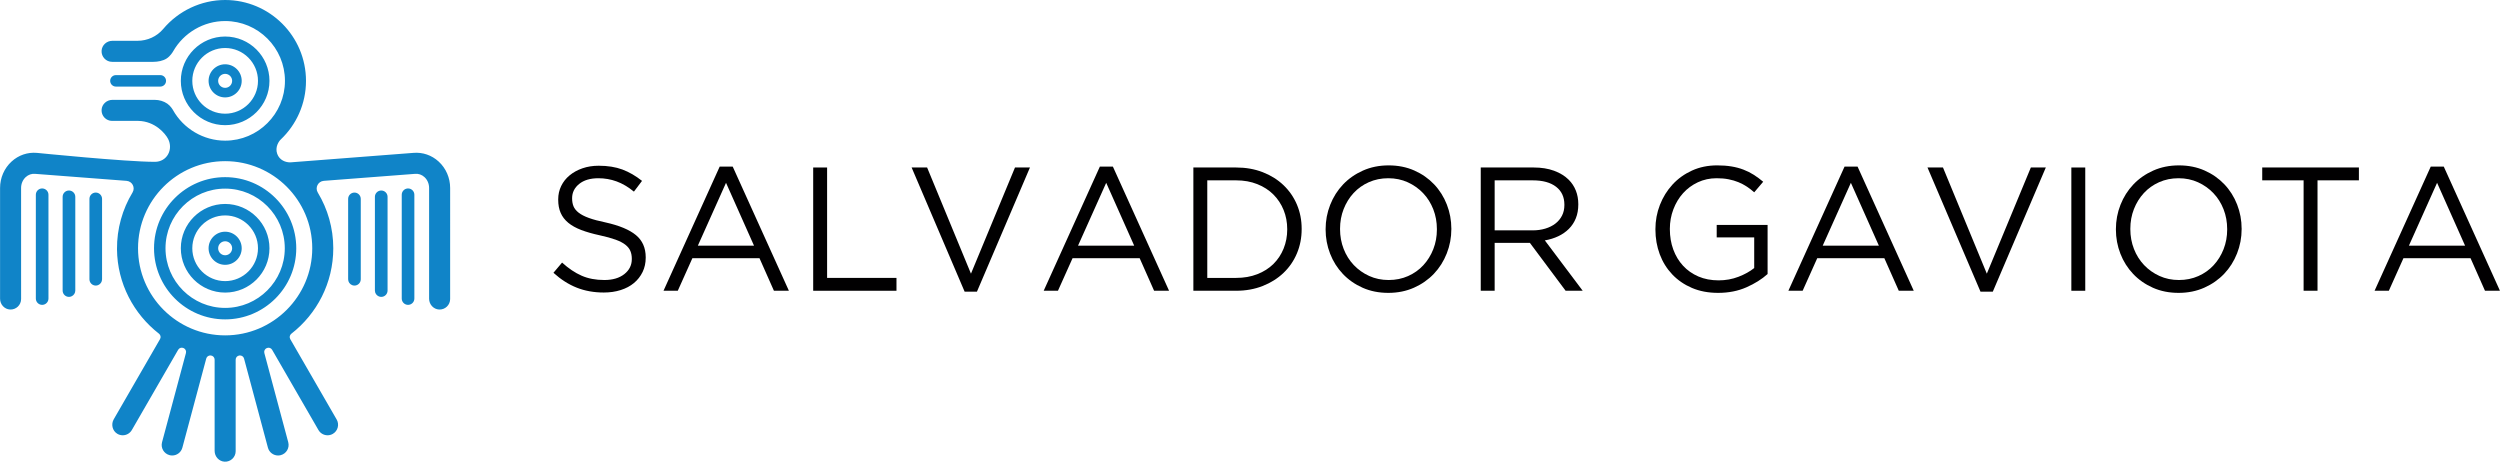 <?xml version="1.0" encoding="utf-8"?>
<!-- Generator: Adobe Illustrator 17.0.0, SVG Export Plug-In . SVG Version: 6.00 Build 0)  -->
<!DOCTYPE svg PUBLIC "-//W3C//DTD SVG 1.1//EN" "http://www.w3.org/Graphics/SVG/1.1/DTD/svg11.dtd">
<svg version="1.1" id="Capa_1" xmlns="http://www.w3.org/2000/svg" xmlns:xlink="http://www.w3.org/1999/xlink" x="0px" y="0px"
	 width="2545px" height="470px" viewBox="0 0 2545 470" enable-background="new 0 0 2545 470" xml:space="preserve">
<g>
	<path fill="#1084C8" d="M1297.727-461.661c-39.92,0-72.397,32.477-72.397,72.397s32.477,72.397,72.397,72.397
		c39.92,0,72.397-32.477,72.397-72.397S1337.647-461.661,1297.727-461.661z M1297.727-328.55c-33.478,0-60.715-27.237-60.715-60.715
		s27.237-60.715,60.715-60.715c33.478,0,60.714,27.237,60.714,60.715S1331.205-328.55,1297.727-328.55z M1297.727-434.38
		c-24.876,0-45.115,20.238-45.115,45.115s20.239,45.115,45.115,45.115c24.877,0,45.115-20.238,45.115-45.115
		S1322.604-434.38,1297.727-434.38z M1297.727-355.831c-18.435,0-33.433-14.998-33.433-33.433s14.998-33.433,33.433-33.433
		c18.435,0,33.433,14.998,33.433,33.433S1316.162-355.831,1297.727-355.831z M1297.727-406.125c-9.297,0-16.86,7.564-16.86,16.86
		s7.563,16.861,16.86,16.861c9.297,0,16.861-7.564,16.861-16.861S1307.024-406.125,1297.727-406.125z M1297.727-382.14
		c-3.929,0-7.125-3.196-7.125-7.125c0-3.929,3.197-7.125,7.125-7.125c3.929,0,7.125,3.196,7.125,7.125
		C1304.852-385.336,1301.656-382.14,1297.727-382.14z M1429.371-445.969c-0.165,0-0.333,0.007-0.501,0.019
		c-3.327,0.255-5.933,3.069-5.933,6.406v81.83c0,2.59,1.542,4.913,3.927,5.92c0.805,0.339,1.646,0.512,2.501,0.512h0
		c3.541,0,6.422-2.885,6.422-6.431v-81.83C1435.787-443.087,1432.909-445.969,1429.371-445.969z M1456.652-448.066
		c-0.165,0-0.333,0.007-0.501,0.019c-3.361,0.258-5.967,3.071-5.967,6.409v95.422c0,2.589,1.542,4.913,3.927,5.919
		c0.839,0.355,1.68,0.527,2.536,0.527h0.001c3.541,0,6.421-2.886,6.421-6.431v-95.439
		C1463.069-445.183,1460.19-448.066,1456.652-448.066z M1166.497-445.95c-0.168-0.013-0.335-0.019-0.501-0.019
		c-3.538,0-6.417,2.882-6.417,6.425v81.83c0,3.546,2.881,6.431,6.422,6.431h0c0.855,0,1.697-0.172,2.501-0.512
		c2.386-1.006,3.927-3.33,3.927-5.92v-81.83C1172.43-442.881,1169.823-445.695,1166.497-445.95z M1139.215-448.046
		c-0.168-0.013-0.335-0.019-0.501-0.019c-3.538,0-6.417,2.882-6.417,6.425v95.439c0,3.546,2.881,6.431,6.421,6.431h0.001
		c0.855,0,1.697-0.172,2.536-0.527c2.386-1.006,3.927-3.33,3.927-5.919v-95.422C1145.182-444.975,1142.576-447.789,1139.215-448.046
		z M1111.934-450.142c-0.168-0.013-0.335-0.019-0.501-0.019c-3.538,0-6.417,2.882-6.417,6.425v105.662
		c0,3.543,2.882,6.425,6.425,6.425c3.543,0,6.425-2.882,6.425-6.425v-105.662C1117.867-447.073,1115.26-449.887,1111.934-450.142z
		 M1231.727-553.854c3.226,0,5.841-2.615,5.841-5.841c0-3.226-2.615-5.841-5.841-5.841h-45.199c-3.226,0-5.841,2.615-5.841,5.841
		c0,3.226,2.615,5.841,5.841,5.841H1231.727z M1297.727-542.835c9.297,0,16.86-7.564,16.86-16.86s-7.564-16.86-16.86-16.86
		s-16.861,7.564-16.861,16.86S1288.43-542.835,1297.727-542.835z M1297.727-566.82c3.929,0,7.125,3.196,7.125,7.125
		s-3.196,7.125-7.125,7.125c-3.929,0-7.126-3.196-7.126-7.125S1293.798-566.82,1297.727-566.82z M1515.082-477.537
		c-7.133-6.524-16.278-9.654-25.759-8.832c0,0-124.434,9.608-124.832,9.628c-5.212,0.261-11.451-2.2-13.756-8.636
		c-2.478-6.917,1.686-12.814,3.563-14.593c15.84-15.009,25.735-36.232,25.735-59.725c0-45.383-36.922-82.305-82.305-82.305
		c-24.56,0-47.582,11.111-63.024,29.456c-6.495,7.716-16.139,12.075-26.226,12.075h-25.542c-5.766,0-10.728,4.431-10.999,10.191
		c-0.29,6.15,4.611,11.227,10.697,11.227h42.051c4.376,0,9.76-0.951,13.522-3.424c3.82-2.51,6.17-6.548,6.59-7.285
		c10.773-18.876,31.031-30.822,52.931-30.822c33.573,0,60.887,27.314,60.887,60.887c0,33.573-27.314,60.887-60.887,60.887
		c-22.065,0-42.465-12.128-53.175-31.253c-0.355-0.634-2.408-4.114-5.715-6.421c-3.616-2.522-8.232-3.858-12.782-3.858h-43.119
		c-5.766,0-10.728,4.431-10.999,10.191c-0.29,6.15,4.611,11.227,10.697,11.227h26.789c16.783,0.371,27.276,12.602,30.245,18.382
		c5.42,10.551-0.991,23.284-13.462,23.284c-29.682,0-120.161-9.114-120.161-9.114c-9.482-0.822-18.627,2.308-25.759,8.832
		c-7.436,6.802-11.701,16.6-11.701,26.884v112.751c0,5.766,4.431,10.728,10.191,10.999c6.15,0.289,11.226-4.611,11.226-10.697
		v-113.053c0-4.287,1.728-8.326,4.739-11.08c2.661-2.434,6.025-3.605,9.47-3.297c0.045,0.004,0.09,0.008,0.135,0.011l93.036,7.121
		c5.795,0.444,9.087,6.842,6.079,11.815l-0.069,0.114c-10.164,16.841-15.947,36.61-15.756,57.718
		c0.315,34.849,17.02,65.945,42.737,85.933c1.68,1.306,2.154,3.641,1.09,5.483l-47.12,81.615c-2.939,5.09-1.458,11.735,3.57,14.779
		c1.739,1.053,3.652,1.552,5.54,1.552c3.701,0,7.301-1.92,9.284-5.356l47.175-81.709c1.076-1.864,3.37-2.611,5.355-1.776
		c0.025,0.011,0.051,0.021,0.076,0.032c1.969,0.826,3.042,2.962,2.489,5.025l-24.349,90.873c-1.531,5.713,1.859,11.585,7.572,13.116
		c0.928,0.249,1.861,0.368,2.778,0.368c4.728,0,9.055-3.156,10.337-7.94l24.323-90.776c0.555-2.072,2.567-3.387,4.694-3.104
		c0.036,0.005,0.072,0.01,0.107,0.014c2.124,0.28,3.723,2.069,3.723,4.212v92.9c0,5.766,4.431,10.728,10.191,10.999
		c6.15,0.29,11.227-4.611,11.227-10.697v-93.194c0-2.143,1.6-3.932,3.724-4.212c0.036-0.005,0.073-0.01,0.109-0.014
		c2.126-0.282,4.138,1.032,4.693,3.104l24.321,90.768c1.283,4.785,5.609,7.94,10.337,7.94c0.918,0,1.85-0.119,2.778-0.368
		c5.713-1.531,9.103-7.403,7.572-13.116l-24.341-90.84c-0.553-2.064,0.521-4.2,2.491-5.026c0.028-0.012,0.056-0.023,0.084-0.035
		c1.984-0.833,4.277-0.087,5.353,1.777l47.158,81.68c1.984,3.436,5.583,5.356,9.284,5.356c1.816,0,3.658-0.463,5.344-1.436
		c5.122-2.957,6.877-9.507,3.92-14.628l-47.244-81.828c-1.064-1.843-0.59-4.179,1.091-5.484
		c25.966-20.157,42.71-51.657,42.71-86.999c0-20.69-5.739-40.064-15.707-56.616l-0.069-0.115c-3.026-5.022,0.3-11.471,6.146-11.919
		l92.829-7.106c0.045-0.003,0.09-0.007,0.135-0.011c3.445-0.308,6.809,0.863,9.47,3.297c3.011,2.755,4.739,6.794,4.739,11.08
		v112.751c0,5.766,4.431,10.728,10.191,10.999c6.15,0.289,11.226-4.611,11.226-10.697v-113.053
		C1526.783-460.937,1522.518-470.736,1515.082-477.537z M1297.727-300.587c-48.897,0-88.679-39.781-88.679-88.678
		s39.781-88.678,88.679-88.678s88.678,39.781,88.678,88.678S1346.625-300.587,1297.727-300.587z M1297.727-514.58
		c24.877,0,45.115-20.238,45.115-45.115c0-24.877-20.239-45.115-45.115-45.115s-45.115,20.238-45.115,45.115
		C1252.612-534.818,1272.85-514.58,1297.727-514.58z M1297.727-593.128c18.435,0,33.433,14.998,33.433,33.433
		c0,18.435-14.998,33.433-33.433,33.433s-33.433-14.998-33.433-33.433C1264.294-578.131,1279.292-593.128,1297.727-593.128z
		 M1483.934-450.162c-0.165,0-0.333,0.007-0.501,0.019c-3.327,0.255-5.933,3.069-5.933,6.406v105.662
		c0,3.543,2.882,6.425,6.425,6.425c3.543,0,6.425-2.882,6.425-6.425v-105.662C1490.351-447.279,1487.472-450.162,1483.934-450.162z"
		/>
	<g>
		<g>
			<path d="M1623.304-435.386h51.832v7.273h-43.74v24.687h39.131v7.273h-39.131v25.198h44.252v7.273h-52.344V-435.386z"/>
			<path d="M1691.935-435.386h8.093v64.227h40.359v7.478h-48.452V-435.386z"/>
			<path d="M1786.07-435.386h26.838c4.028,0,7.698,0.53,11.011,1.588c3.312,1.059,6.146,2.561,8.502,4.507
				c2.357,1.946,4.165,4.32,5.429,7.119c1.263,2.801,1.895,5.977,1.895,9.527v0.205c0,3.893-0.752,7.291-2.254,10.193
				c-1.503,2.903-3.533,5.344-6.094,7.324s-5.549,3.467-8.963,4.456c-3.416,0.991-7.034,1.485-10.859,1.485h-17.413v25.301h-8.093
				V-435.386z M1811.931-396.256c2.945,0,5.632-0.376,8.064-1.13c2.429-0.754,4.518-1.833,6.264-3.238
				c1.747-1.404,3.081-3.065,4.006-4.984c0.925-1.918,1.388-4.077,1.388-6.474v-0.205c0-5.138-1.764-9.027-5.291-11.665
				c-3.527-2.638-8.2-3.956-14.02-3.956h-18.181v31.652H1811.931z"/>
			<path d="M1881.027-435.898h7.58l32.676,72.217h-8.707l-8.399-18.95h-39.028l-8.502,18.95h-8.297L1881.027-435.898z
				 M1901.001-389.905l-16.287-36.57l-16.389,36.57H1901.001z"/>
			<path d="M1950.579-362.657c-5.396,0-9.869-1.193-13.419-3.585c-3.552-2.389-6.454-5.429-8.708-9.117l5.839-5.019
				c2.185,3.346,4.523,5.89,7.017,7.631c2.493,1.742,5.617,2.612,9.373,2.612c4.028,0,7.375-1.45,10.038-4.353
				c2.664-2.902,3.995-7.187,3.995-12.856v-48.042h8.092v47.94c0,4.235-0.575,7.923-1.72,11.063
				c-1.146,3.142-2.731,5.736-4.754,7.785C1962.248-364.637,1956.997-362.657,1950.579-362.657z"/>
			<path d="M2018.596-435.898h7.58l32.676,72.217h-8.707l-8.399-18.95h-39.028l-8.502,18.95h-8.297L2018.596-435.898z
				 M2038.57-389.905l-16.287-36.57l-16.389,36.57H2038.57z"/>
			<path d="M2072.987-435.386h30.833c4.438,0,8.383,0.632,11.832,1.895c3.447,1.264,6.299,3.022,8.553,5.276
				c1.775,1.776,3.141,3.859,4.097,6.249c0.956,2.391,1.434,5.019,1.434,7.887v0.205c0,3.006-0.479,5.685-1.434,8.042
				c-0.957,2.356-2.305,4.405-4.046,6.145c-1.741,1.742-3.808,3.176-6.197,4.303c-2.391,1.127-4.985,1.93-7.784,2.406l22.023,29.297
				h-9.936l-20.795-27.862h-0.205h-20.282v27.862h-8.093V-435.386z M2103.159-398.816c2.67,0,5.133-0.342,7.393-1.025
				c2.26-0.681,4.211-1.655,5.855-2.919c1.643-1.263,2.926-2.8,3.851-4.61c0.923-1.809,1.385-3.875,1.385-6.197v-0.205
				c0-4.438-1.61-7.903-4.827-10.397c-3.217-2.492-7.735-3.739-13.555-3.739h-22.182v29.092H2103.159z"/>
			<path d="M2180.338-362.451c-5.464,0-10.433-0.991-14.904-2.971c-4.473-1.98-8.315-4.66-11.524-8.041
				c-3.21-3.381-5.685-7.307-7.426-11.78c-1.742-4.472-2.612-9.168-2.612-14.084v-0.206c0-4.917,0.886-9.629,2.663-14.136
				c1.775-4.507,4.267-8.451,7.478-11.831c3.209-3.38,7.068-6.077,11.575-8.092c4.507-2.013,9.491-3.022,14.955-3.022
				c5.463,0,10.431,0.991,14.905,2.97c4.471,1.982,8.313,4.661,11.523,8.041c3.209,3.38,5.685,7.308,7.427,11.78
				c1.742,4.474,2.612,9.169,2.612,14.085c0.067,0.069,0.067,0.138,0,0.205c0,4.917-0.888,9.629-2.663,14.136
				c-1.777,4.507-4.269,8.451-7.478,11.831c-3.211,3.381-7.069,6.079-11.575,8.093
				C2190.786-363.46,2185.801-362.451,2180.338-362.451z M2180.542-369.929c4.098,0,7.87-0.769,11.32-2.305
				c3.447-1.537,6.402-3.637,8.86-6.3c2.458-2.663,4.387-5.77,5.788-9.321c1.398-3.55,2.099-7.375,2.099-11.472v-0.206
				c0-4.097-0.701-7.939-2.099-11.524c-1.401-3.585-3.365-6.709-5.891-9.373c-2.527-2.663-5.515-4.779-8.962-6.351
				c-3.449-1.57-7.222-2.356-11.32-2.356c-4.097,0-7.872,0.768-11.319,2.305c-3.449,1.537-6.402,3.637-8.861,6.3
				c-2.458,2.663-4.388,5.771-5.787,9.321c-1.4,3.552-2.1,7.376-2.1,11.473v0.205c0,4.097,0.7,7.939,2.1,11.524
				c1.399,3.585,3.363,6.709,5.89,9.372c2.526,2.664,5.514,4.782,8.963,6.351C2172.671-370.714,2176.445-369.929,2180.542-369.929z"
				/>
		</g>
	</g>
</g>
<g>
	<path fill="#1084C8" d="M569.906,878.808c-39.92,0-72.397,32.477-72.397,72.397s32.477,72.397,72.397,72.397
		c39.92,0,72.397-32.477,72.397-72.397S609.826,878.808,569.906,878.808z M569.906,1011.92c-33.478,0-60.715-27.237-60.715-60.715
		s27.237-60.715,60.715-60.715c33.478,0,60.714,27.237,60.714,60.715S603.384,1011.92,569.906,1011.92z M569.906,906.09
		c-24.877,0-45.115,20.238-45.115,45.115c0,24.877,20.239,45.115,45.115,45.115s45.115-20.238,45.115-45.115
		C615.021,926.329,594.783,906.09,569.906,906.09z M569.906,984.639c-18.435,0-33.433-14.998-33.433-33.433
		c0-18.435,14.998-33.433,33.433-33.433s33.433,14.998,33.433,33.433C603.339,969.641,588.342,984.639,569.906,984.639z
		 M569.906,934.345c-9.297,0-16.86,7.564-16.86,16.86s7.563,16.86,16.86,16.86c9.297,0,16.861-7.564,16.861-16.86
		S579.204,934.345,569.906,934.345z M569.906,958.33c-3.929,0-7.125-3.196-7.125-7.125s3.197-7.125,7.125-7.125
		c3.929,0,7.125,3.196,7.125,7.125S573.836,958.33,569.906,958.33z M701.55,894.5c-0.165,0-0.333,0.007-0.501,0.019
		c-3.327,0.255-5.933,3.069-5.933,6.406v81.83c0,2.59,1.542,4.913,3.927,5.92c0.805,0.339,1.646,0.512,2.501,0.512h0
		c3.541,0,6.422-2.885,6.422-6.431v-81.83C707.967,897.383,705.088,894.5,701.55,894.5z M728.832,892.404
		c-0.165,0-0.333,0.007-0.501,0.019c-3.361,0.258-5.967,3.071-5.967,6.409v95.422c0,2.589,1.542,4.913,3.927,5.919
		c0.839,0.355,1.68,0.527,2.536,0.527h0.001c3.541,0,6.421-2.886,6.421-6.431V898.83
		C735.249,895.287,732.37,892.404,728.832,892.404z M438.676,894.52c-0.168-0.013-0.335-0.019-0.501-0.019
		c-3.538,0-6.417,2.882-6.417,6.425v81.83c0,3.546,2.881,6.431,6.422,6.431h0c0.855,0,1.697-0.172,2.501-0.512
		c2.386-1.006,3.927-3.33,3.927-5.92v-81.83C444.609,897.589,442.003,894.775,438.676,894.52z M411.395,892.424
		c-0.168-0.013-0.335-0.019-0.501-0.019c-3.538,0-6.417,2.882-6.417,6.425v95.439c0,3.546,2.881,6.431,6.421,6.431h0.001
		c0.855,0,1.697-0.172,2.536-0.527c2.386-1.006,3.927-3.33,3.927-5.919v-95.422C417.362,895.495,414.756,892.681,411.395,892.424z
		 M384.113,890.328c-0.168-0.013-0.335-0.019-0.501-0.019c-3.538,0-6.417,2.882-6.417,6.425v105.662
		c0,3.543,2.882,6.425,6.425,6.425s6.425-2.882,6.425-6.425V896.733C390.046,893.396,387.44,890.583,384.113,890.328z
		 M503.906,786.616c3.226,0,5.841-2.615,5.841-5.841c0-3.226-2.615-5.841-5.841-5.841h-45.199c-3.226,0-5.841,2.615-5.841,5.841
		c0,3.226,2.615,5.841,5.841,5.841H503.906z M569.907,797.635c9.297,0,16.86-7.564,16.86-16.861s-7.564-16.86-16.86-16.86
		s-16.861,7.564-16.861,16.86S560.61,797.635,569.907,797.635z M569.907,773.65c3.929,0,7.125,3.196,7.125,7.125
		c0,3.929-3.196,7.125-7.125,7.125c-3.929,0-7.126-3.196-7.126-7.125C562.781,776.846,565.977,773.65,569.907,773.65z
		 M787.261,862.933c-7.133-6.524-16.278-9.654-25.759-8.832c0,0-124.434,9.608-124.832,9.628c-5.212,0.261-11.451-2.2-13.756-8.636
		c-2.478-6.917,1.686-12.814,3.563-14.593c15.84-15.009,25.735-36.232,25.735-59.725c0-45.383-36.922-82.305-82.305-82.305
		c-24.56,0-47.582,11.111-63.024,29.456c-6.495,7.716-16.139,12.075-26.226,12.075h-25.542c-5.766,0-10.728,4.431-10.999,10.191
		c-0.29,6.15,4.611,11.227,10.697,11.227h42.051c4.376,0,9.76-0.951,13.522-3.424c3.82-2.51,6.17-6.548,6.59-7.285
		c10.773-18.876,31.031-30.822,52.931-30.822c33.573,0,60.887,27.314,60.887,60.887c0,33.573-27.314,60.887-60.887,60.887
		c-22.065,0-42.465-12.128-53.175-31.253c-0.355-0.634-2.408-4.114-5.715-6.421c-3.616-2.522-8.232-3.858-12.782-3.858h-43.119
		c-5.766,0-10.728,4.431-10.999,10.191c-0.29,6.15,4.611,11.227,10.697,11.227h26.789c16.783,0.371,27.276,12.602,30.245,18.382
		c5.42,10.551-0.991,23.284-13.462,23.284c-29.682,0-120.161-9.114-120.161-9.114c-9.482-0.822-18.627,2.308-25.759,8.832
		c-7.436,6.802-11.701,16.6-11.701,26.884v112.751c0,5.766,4.431,10.728,10.191,10.999c6.15,0.289,11.226-4.611,11.226-10.697
		V889.817c0-4.287,1.728-8.326,4.739-11.081c2.661-2.434,6.025-3.605,9.47-3.297c0.045,0.004,0.09,0.008,0.135,0.011l93.036,7.121
		c5.795,0.444,9.087,6.841,6.079,11.815l-0.069,0.114c-10.164,16.841-15.947,36.61-15.756,57.718
		c0.315,34.849,17.02,65.945,42.737,85.933c1.68,1.306,2.154,3.641,1.09,5.483l-47.12,81.615c-2.939,5.09-1.458,11.735,3.57,14.779
		c1.739,1.053,3.652,1.552,5.539,1.552c3.701,0,7.301-1.92,9.284-5.356l47.174-81.709c1.076-1.864,3.37-2.611,5.355-1.776
		c0.025,0.011,0.051,0.021,0.076,0.032c1.969,0.826,3.042,2.962,2.489,5.025l-24.349,90.873c-1.531,5.713,1.859,11.585,7.572,13.115
		c0.928,0.249,1.861,0.368,2.778,0.368c4.728,0,9.055-3.156,10.337-7.94l24.323-90.776c0.555-2.072,2.567-3.387,4.694-3.104
		c0.036,0.005,0.072,0.01,0.107,0.014c2.124,0.28,3.723,2.069,3.723,4.212v92.9c0,5.766,4.431,10.728,10.191,10.999
		c6.15,0.29,11.227-4.611,11.227-10.697v-93.194c0-2.143,1.6-3.932,3.724-4.212c0.036-0.005,0.073-0.01,0.109-0.014
		c2.126-0.282,4.138,1.032,4.693,3.104l24.321,90.768c1.283,4.785,5.609,7.94,10.337,7.94c0.918,0,1.85-0.119,2.778-0.368
		c5.713-1.531,9.103-7.403,7.572-13.115l-24.341-90.84c-0.553-2.064,0.521-4.2,2.491-5.026c0.028-0.012,0.056-0.023,0.084-0.035
		c1.984-0.833,4.277-0.087,5.353,1.777l47.158,81.68c1.983,3.436,5.583,5.356,9.284,5.356c1.816,0,3.658-0.463,5.344-1.436
		c5.122-2.958,6.877-9.507,3.92-14.628l-47.244-81.828c-1.064-1.843-0.59-4.179,1.091-5.484
		c25.966-20.158,42.71-51.657,42.71-86.999c0-20.69-5.739-40.064-15.707-56.616l-0.069-0.115c-3.026-5.022,0.3-11.471,6.146-11.919
		l92.829-7.106c0.045-0.003,0.09-0.007,0.135-0.011c3.445-0.308,6.809,0.863,9.47,3.297c3.011,2.755,4.739,6.794,4.739,11.081
		v112.751c0,5.766,4.431,10.728,10.191,10.999c6.149,0.289,11.226-4.611,11.226-10.697V889.817
		C798.962,879.533,794.698,869.734,787.261,862.933z M569.906,1039.883c-48.897,0-88.678-39.781-88.678-88.678
		s39.781-88.678,88.678-88.678s88.678,39.781,88.678,88.678S618.804,1039.883,569.906,1039.883z M569.907,825.89
		c24.877,0,45.115-20.238,45.115-45.115c0-24.877-20.239-45.115-45.115-45.115c-24.877,0-45.115,20.238-45.115,45.115
		C524.791,805.652,545.03,825.89,569.907,825.89z M569.907,747.342c18.435,0,33.433,14.998,33.433,33.433
		c0,18.435-14.998,33.433-33.433,33.433c-18.435,0-33.433-14.998-33.433-33.433C536.473,762.339,551.471,747.342,569.907,747.342z
		 M756.113,890.308c-0.165,0-0.333,0.007-0.501,0.019c-3.327,0.255-5.933,3.069-5.933,6.406v105.662
		c0,3.543,2.882,6.425,6.425,6.425c3.543,0,6.425-2.882,6.425-6.425V896.733C762.53,893.19,759.651,890.308,756.113,890.308z"/>
	<g>
		<path fill="#010001" d="M912.197,868.987h90.706v12.723h-76.545v43.202h68.473v12.729h-68.473v44.096h77.439v12.729h-91.6V868.987
			z"/>
		<path fill="#010001" d="M1032.3,868.987h14.161v112.394h70.624v13.086H1032.3V868.987z"/>
		<path fill="#010001" d="M1197.037,868.987h46.966c7.046,0,13.467,0.925,19.269,2.776c5.796,1.857,10.754,4.483,14.88,7.89
			c4.12,3.401,7.284,7.559,9.497,12.454c2.213,4.902,3.32,10.46,3.32,16.674v0.356c0,6.815-1.319,12.761-3.945,17.837
			c-2.632,5.083-6.183,9.353-10.666,12.817c-4.483,3.47-9.709,6.065-15.687,7.796c-5.977,1.738-12.31,2.601-19,2.601h-30.473v44.277
			h-14.161V868.987z M1242.29,937.46c5.158,0,9.86-0.656,14.111-1.976c4.251-1.319,7.909-3.207,10.966-5.664
			c3.057-2.457,5.389-5.364,7.009-8.722c1.619-3.357,2.432-7.134,2.432-11.335v-0.356c0-8.991-3.089-15.799-9.259-20.413
			c-6.171-4.614-14.355-6.921-24.54-6.921h-31.811v55.387H1242.29z"/>
		<path fill="#010001" d="M1363.212,868.086h13.261l57.188,126.38h-15.236l-14.705-33.161h-68.298l-14.874,33.161h-14.524
			L1363.212,868.086z M1398.167,948.576l-28.503-63.997l-28.685,63.997H1398.167z"/>
		<path fill="#010001" d="M1484.928,996.261c-9.441,0-17.268-2.088-23.483-6.277c-6.215-4.183-11.291-9.497-15.236-15.955
			l10.216-8.784c3.826,5.858,7.915,10.31,12.279,13.361c4.364,3.045,9.828,4.57,16.406,4.57c7.046,0,12.904-2.538,17.568-7.621
			c4.658-5.077,6.99-12.573,6.99-22.495v-84.072h14.161v83.891c0,7.415-1.007,13.867-3.014,19.363s-4.777,10.035-8.315,13.623
			C1505.347,992.797,1496.157,996.261,1484.928,996.261z"/>
		<path fill="#010001" d="M1603.956,868.086h13.261l57.188,126.38h-15.236l-14.705-33.161h-68.298l-14.874,33.161h-14.524
			L1603.956,868.086z M1638.911,948.576l-28.503-63.997l-28.685,63.997H1638.911z"/>
		<path fill="#010001" d="M1699.144,868.987h53.956c7.765,0,14.667,1.107,20.701,3.314c6.033,2.213,11.029,5.289,14.974,9.234
			c3.101,3.107,5.496,6.752,7.165,10.935c1.676,4.183,2.513,8.784,2.513,13.798v0.363c0,5.258-0.838,9.947-2.513,14.067
			c-1.669,4.126-4.033,7.709-7.077,10.76c-3.051,3.045-6.665,5.558-10.847,7.528s-8.722,3.376-13.623,4.214l38.544,51.267h-17.393
			l-36.387-48.76h-0.356h-35.493v48.76h-14.161V868.987z M1751.943,932.983c4.67,0,8.984-0.6,12.936-1.794
			c3.958-1.194,7.371-2.895,10.247-5.108s5.12-4.902,6.74-8.071c1.613-3.164,2.426-6.777,2.426-10.841v-0.363
			c0-7.765-2.82-13.83-8.447-18.194c-5.633-4.358-13.542-6.54-23.727-6.54h-38.813v50.911H1751.943z"/>
		<path fill="#010001" d="M1887.001,996.617c-9.566,0-18.256-1.732-26.084-5.195c-7.828-3.47-14.549-8.159-20.163-14.074
			c-5.621-5.914-9.953-12.786-12.998-20.613c-3.051-7.828-4.57-16.049-4.57-24.652v-0.356c0-8.603,1.551-16.849,4.658-24.74
			c3.107-7.89,7.471-14.786,13.086-20.707c5.614-5.914,12.373-10.635,20.257-14.161c7.89-3.52,16.612-5.283,26.171-5.283
			s18.256,1.732,26.084,5.195c7.828,3.47,14.549,8.159,20.169,14.073c5.614,5.914,9.947,12.786,12.992,20.613
			c3.051,7.828,4.577,16.043,4.577,24.646c0.113,0.125,0.113,0.244,0,0.363c0,8.603-1.557,16.849-4.664,24.74
			c-3.107,7.884-7.471,14.786-13.086,20.701c-5.621,5.914-12.367,10.641-20.257,14.161
			C1905.282,994.854,1896.561,996.617,1887.001,996.617z M1887.358,983.531c7.171,0,13.773-1.344,19.813-4.033
			c6.033-2.688,11.204-6.365,15.505-11.022c4.301-4.664,7.677-10.097,10.128-16.318c2.445-6.208,3.67-12.904,3.67-20.076v-0.356
			c0-7.171-1.225-13.892-3.67-20.169c-2.451-6.271-5.89-11.741-10.31-16.399c-4.42-4.664-9.653-8.365-15.687-11.116
			c-6.033-2.745-12.635-4.12-19.807-4.12s-13.773,1.344-19.807,4.033c-6.039,2.688-11.204,6.365-15.505,11.022
			c-4.308,4.664-7.684,10.103-10.128,16.312c-2.451,6.215-3.676,12.911-3.676,20.076v0.363c0,7.171,1.225,13.892,3.676,20.163
			c2.445,6.277,5.883,11.741,10.303,16.406c4.42,4.658,9.653,8.365,15.687,11.116
			C1873.584,982.156,1880.186,983.531,1887.358,983.531z"/>
	</g>
</g>
<g>
	<path fill="#1084C8" d="M229.196,180.339c-39.92,0-72.397,32.477-72.397,72.397s32.477,72.397,72.397,72.397
		s72.397-32.477,72.397-72.397S269.116,180.339,229.196,180.339z M229.196,313.45c-33.478,0-60.715-27.237-60.715-60.715
		s27.237-60.715,60.715-60.715c33.478,0,60.714,27.237,60.714,60.715S262.674,313.45,229.196,313.45z M229.196,207.62
		c-24.877,0-45.115,20.238-45.115,45.115s20.239,45.115,45.115,45.115s45.115-20.238,45.115-45.115S254.073,207.62,229.196,207.62z
		 M229.196,286.169c-18.435,0-33.433-14.998-33.433-33.433s14.998-33.433,33.433-33.433s33.433,14.998,33.433,33.433
		S247.631,286.169,229.196,286.169z M229.196,235.875c-9.297,0-16.86,7.564-16.86,16.86s7.563,16.861,16.86,16.861
		c9.297,0,16.861-7.564,16.861-16.861S238.493,235.875,229.196,235.875z M229.196,259.86c-3.929,0-7.125-3.196-7.125-7.125
		c0-3.929,3.197-7.125,7.125-7.125c3.929,0,7.125,3.196,7.125,7.125C236.322,256.664,233.125,259.86,229.196,259.86z
		 M360.84,196.031c-0.165,0-0.333,0.007-0.501,0.019c-3.327,0.255-5.933,3.069-5.933,6.406v81.83c0,2.59,1.542,4.913,3.927,5.92
		c0.805,0.339,1.646,0.512,2.501,0.512h0c3.541,0,6.422-2.885,6.422-6.431v-81.83C367.257,198.913,364.378,196.031,360.84,196.031z
		 M388.121,193.934c-0.165,0-0.333,0.007-0.501,0.019c-3.361,0.258-5.967,3.071-5.967,6.409v95.422c0,2.589,1.542,4.913,3.927,5.919
		c0.839,0.355,1.68,0.527,2.536,0.527h0.001c3.541,0,6.421-2.886,6.421-6.431V200.36
		C394.538,196.817,391.66,193.934,388.121,193.934z M97.966,196.05c-0.168-0.013-0.335-0.019-0.501-0.019
		c-3.538,0-6.417,2.882-6.417,6.425v81.83c0,3.546,2.881,6.431,6.422,6.431h0c0.855,0,1.697-0.172,2.501-0.512
		c2.386-1.006,3.927-3.33,3.927-5.92v-81.83C103.899,199.119,101.293,196.305,97.966,196.05z M70.685,193.954
		c-0.168-0.013-0.335-0.019-0.501-0.019c-3.538,0-6.417,2.882-6.417,6.425v95.439c0,3.546,2.881,6.431,6.421,6.431h0.001
		c0.855,0,1.697-0.172,2.536-0.527c2.386-1.006,3.927-3.33,3.927-5.919v-95.422C76.652,197.025,74.045,194.211,70.685,193.954z
		 M43.403,191.858c-0.168-0.013-0.335-0.019-0.501-0.019c-3.538,0-6.417,2.882-6.417,6.425v105.662c0,3.543,2.882,6.425,6.425,6.425
		c3.543,0,6.425-2.882,6.425-6.425V198.264C49.336,194.927,46.73,192.113,43.403,191.858z M163.196,88.146
		c3.226,0,5.841-2.615,5.841-5.841s-2.615-5.841-5.841-5.841h-45.199c-3.226,0-5.841,2.615-5.841,5.841s2.615,5.841,5.841,5.841
		H163.196z M229.196,99.165c9.297,0,16.86-7.564,16.86-16.86s-7.564-16.86-16.86-16.86s-16.861,7.564-16.861,16.86
		S219.9,99.165,229.196,99.165z M229.196,75.18c3.929,0,7.125,3.196,7.125,7.125s-3.196,7.125-7.125,7.125
		c-3.929,0-7.126-3.196-7.126-7.125S225.267,75.18,229.196,75.18z M446.551,164.463c-7.133-6.524-16.278-9.654-25.759-8.832
		c0,0-124.434,9.608-124.832,9.628c-5.212,0.261-11.451-2.2-13.756-8.636c-2.478-6.917,1.686-12.814,3.563-14.593
		c15.84-15.009,25.735-36.232,25.735-59.725C311.501,36.922,274.579,0,229.196,0c-24.56,0-47.582,11.111-63.024,29.456
		c-6.495,7.716-16.139,12.075-26.226,12.075h-25.542c-5.766,0-10.728,4.431-10.999,10.191c-0.29,6.15,4.611,11.227,10.697,11.227
		h42.051c4.376,0,9.76-0.951,13.522-3.424c3.82-2.51,6.17-6.548,6.59-7.285c10.773-18.876,31.032-30.822,52.931-30.822
		c33.573,0,60.887,27.314,60.887,60.887s-27.314,60.887-60.887,60.887c-22.065,0-42.465-12.128-53.175-31.253
		c-0.355-0.634-2.408-4.114-5.715-6.421c-3.616-2.522-8.232-3.858-12.782-3.858h-43.119c-5.766,0-10.728,4.431-10.999,10.191
		c-0.29,6.15,4.611,11.227,10.697,11.227h26.789c16.783,0.371,27.276,12.602,30.245,18.382c5.42,10.551-0.991,23.284-13.462,23.284
		c-29.682,0-120.161-9.114-120.161-9.114c-9.482-0.822-18.627,2.308-25.759,8.832c-7.436,6.802-11.701,16.6-11.701,26.884v112.751
		c0,5.766,4.431,10.728,10.191,10.999c6.149,0.289,11.226-4.611,11.226-10.697V191.347c0-4.287,1.728-8.326,4.739-11.08
		c2.661-2.434,6.025-3.605,9.47-3.297c0.045,0.004,0.09,0.008,0.135,0.011l93.036,7.121c5.795,0.444,9.087,6.842,6.079,11.815
		l-0.069,0.114c-10.164,16.841-15.947,36.61-15.756,57.718c0.315,34.849,17.02,65.945,42.737,85.933
		c1.68,1.306,2.154,3.641,1.09,5.483l-47.12,81.615c-2.939,5.09-1.458,11.735,3.571,14.779c1.739,1.053,3.652,1.552,5.539,1.552
		c3.701,0,7.301-1.92,9.284-5.356l47.175-81.709c1.076-1.864,3.37-2.611,5.355-1.776c0.025,0.011,0.051,0.021,0.076,0.032
		c1.969,0.826,3.042,2.962,2.489,5.025l-24.349,90.873c-1.531,5.713,1.859,11.585,7.572,13.116c0.928,0.249,1.861,0.368,2.778,0.368
		c4.728,0,9.055-3.156,10.337-7.94l24.323-90.776c0.555-2.072,2.567-3.387,4.694-3.104c0.036,0.005,0.072,0.01,0.107,0.014
		c2.124,0.28,3.723,2.069,3.723,4.212v92.9c0,5.766,4.431,10.728,10.191,10.999c6.15,0.29,11.227-4.611,11.227-10.697v-93.194
		c0-2.143,1.6-3.932,3.724-4.212c0.036-0.005,0.073-0.01,0.109-0.014c2.126-0.282,4.138,1.032,4.693,3.104l24.322,90.768
		c1.283,4.785,5.609,7.94,10.337,7.94c0.918,0,1.85-0.119,2.778-0.368c5.713-1.531,9.103-7.403,7.572-13.116l-24.341-90.84
		c-0.553-2.064,0.521-4.2,2.491-5.026c0.028-0.012,0.056-0.023,0.084-0.035c1.984-0.833,4.277-0.087,5.353,1.777l47.158,81.68
		c1.983,3.436,5.583,5.356,9.284,5.356c1.816,0,3.658-0.463,5.344-1.436c5.122-2.957,6.877-9.507,3.92-14.628l-47.244-81.828
		c-1.064-1.843-0.59-4.179,1.091-5.484c25.966-20.157,42.71-51.657,42.71-86.999c0-20.69-5.739-40.064-15.707-56.616l-0.069-0.115
		c-3.026-5.022,0.3-11.472,6.146-11.919l92.829-7.106c0.045-0.003,0.09-0.007,0.135-0.011c3.445-0.308,6.809,0.863,9.47,3.297
		c3.011,2.755,4.739,6.794,4.739,11.08v112.751c0,5.766,4.431,10.728,10.191,10.999c6.149,0.289,11.226-4.611,11.226-10.697V191.347
		C458.252,181.063,453.987,171.264,446.551,164.463z M229.196,341.413c-48.897,0-88.679-39.781-88.679-88.678
		s39.781-88.678,88.679-88.678s88.678,39.781,88.678,88.678S278.094,341.413,229.196,341.413z M229.196,127.42
		c24.877,0,45.115-20.238,45.115-45.115S254.073,37.19,229.196,37.19s-45.115,20.238-45.115,45.115S204.32,127.42,229.196,127.42z
		 M229.196,48.872c18.435,0,33.433,14.998,33.433,33.433s-14.998,33.433-33.433,33.433s-33.433-14.998-33.433-33.433
		S210.761,48.872,229.196,48.872z M415.403,191.838c-0.165,0-0.333,0.007-0.501,0.019c-3.327,0.255-5.933,3.069-5.933,6.406v105.662
		c0,3.543,2.882,6.425,6.425,6.425c3.543,0,6.425-2.882,6.425-6.425V198.264C421.82,194.721,418.941,191.838,415.403,191.838z"/>
	<g>
		<path fill="#010001" d="M614.683,297.786c-10.035,0-19.206-1.644-27.516-4.933c-8.303-3.282-16.218-8.334-23.752-15.149
			l8.784-10.397c6.571,5.983,13.204,10.429,19.9,13.361c6.69,2.926,14.399,4.389,23.12,4.389c8.484,0,15.268-2.001,20.351-6.008
			c5.077-4.001,7.615-9.109,7.615-15.324v-0.356c0-2.87-0.475-5.471-1.432-7.803c-0.963-2.326-2.638-4.445-5.039-6.358
			c-2.395-1.913-5.714-3.645-9.966-5.202c-4.251-1.551-9.678-3.045-16.268-4.483c-7.184-1.551-13.442-3.345-18.775-5.377
			s-9.735-4.483-13.211-7.346c-3.47-2.87-6.046-6.215-7.721-10.041c-1.682-3.826-2.52-8.303-2.52-13.442v-0.363
			c0-4.895,1.019-9.441,3.051-13.623c2.032-4.183,4.895-7.796,8.603-10.841c3.701-3.051,8.065-5.439,13.086-7.171
			c5.02-1.732,10.516-2.601,16.493-2.601c9.203,0,17.237,1.288,24.108,3.851c6.871,2.576,13.536,6.427,19.988,11.566l-8.247,10.935
			c-5.852-4.783-11.741-8.247-17.656-10.397c-5.915-2.151-12.098-3.226-18.55-3.226c-8.247,0-14.761,1.944-19.544,5.821
			c-4.777,3.889-7.165,8.697-7.165,14.436v0.356c0,2.989,0.475,5.646,1.432,7.978c0.957,2.332,2.688,4.483,5.195,6.452
			c2.513,1.969,5.977,3.764,10.397,5.377c4.42,1.613,10.097,3.139,17.031,4.57c13.986,3.114,24.289,7.415,30.923,12.911
			s9.947,13.023,9.947,22.583v0.363c0,5.377-1.063,10.247-3.182,14.605c-2.126,4.364-5.058,8.103-8.784,11.204
			c-3.733,3.114-8.228,5.502-13.486,7.171C626.637,296.948,620.897,297.786,614.683,297.786z"/>
		<path fill="#010001" d="M732.641,169.611h13.261l57.188,126.38h-15.236l-14.705-33.161h-68.298l-14.874,33.161h-14.524
			L732.641,169.611z M767.597,250.101l-28.503-63.997l-28.685,63.997H767.597z"/>
		<path fill="#010001" d="M827.83,170.512h14.161v112.394h70.624v13.086H827.83V170.512z"/>
		<path fill="#010001" d="M928.026,170.512H943.8l44.64,108.093l44.815-108.093h15.236l-53.956,126.374h-12.554L928.026,170.512z"/>
		<path fill="#010001" d="M1119.66,169.611h13.261l57.188,126.38h-15.236l-14.705-33.161h-68.298l-14.874,33.161h-14.524
			L1119.66,169.611z M1154.615,250.101l-28.503-63.997l-28.685,63.997H1154.615z"/>
		<path fill="#010001" d="M1214.848,170.512h43.558c9.797,0,18.788,1.582,26.978,4.745c8.184,3.17,15.236,7.565,21.151,13.179
			c5.915,5.614,10.491,12.217,13.717,19.807s4.839,15.805,4.839,24.646v0.363c0,8.847-1.613,17.087-4.839,24.74
			c-3.226,7.646-7.803,14.28-13.717,19.894c-5.914,5.621-12.967,10.041-21.151,13.267c-8.19,3.226-17.181,4.839-26.978,4.839
			h-43.558V170.512z M1258.406,282.906c7.884,0,15.055-1.257,21.507-3.764c6.458-2.513,11.923-5.977,16.406-10.397
			c4.483-4.42,7.947-9.653,10.397-15.687c2.445-6.033,3.676-12.517,3.676-19.45v-0.356c0-6.934-1.232-13.417-3.676-19.45
			c-2.451-6.033-5.915-11.291-10.397-15.774c-4.483-4.483-9.947-8.009-16.406-10.579c-6.452-2.57-13.623-3.851-21.507-3.851h-29.397
			v99.309H1258.406z"/>
		<path fill="#010001" d="M1413.29,298.142c-9.566,0-18.256-1.732-26.084-5.195c-7.828-3.47-14.549-8.159-20.163-14.074
			c-5.621-5.914-9.953-12.786-12.998-20.613c-3.051-7.828-4.57-16.049-4.57-24.652v-0.356c0-8.603,1.551-16.849,4.658-24.74
			c3.107-7.89,7.471-14.786,13.086-20.707c5.615-5.914,12.373-10.635,20.257-14.161c7.89-3.52,16.612-5.283,26.171-5.283
			s18.256,1.732,26.084,5.196c7.828,3.47,14.549,8.159,20.169,14.074c5.615,5.914,9.947,12.786,12.992,20.613
			c3.051,7.828,4.577,16.043,4.577,24.646c0.113,0.125,0.113,0.244,0,0.363c0,8.603-1.557,16.849-4.664,24.74
			c-3.107,7.884-7.471,14.786-13.086,20.701c-5.621,5.914-12.367,10.641-20.257,14.161
			C1431.571,296.379,1422.849,298.142,1413.29,298.142z M1413.646,285.056c7.171,0,13.773-1.344,19.813-4.033
			c6.033-2.688,11.204-6.365,15.505-11.022c4.302-4.664,7.678-10.097,10.128-16.318c2.445-6.208,3.67-12.904,3.67-20.076v-0.356
			c0-7.171-1.225-13.892-3.67-20.169c-2.451-6.271-5.889-11.741-10.31-16.399c-4.42-4.664-9.653-8.365-15.687-11.116
			c-6.033-2.745-12.635-4.12-19.807-4.12c-7.171,0-13.773,1.344-19.807,4.033c-6.04,2.688-11.204,6.365-15.505,11.022
			c-4.308,4.664-7.684,10.103-10.128,16.312c-2.451,6.215-3.676,12.911-3.676,20.076v0.363c0,7.171,1.225,13.892,3.676,20.163
			c2.445,6.277,5.883,11.741,10.303,16.406c4.42,4.658,9.653,8.365,15.687,11.116
			C1399.873,283.681,1406.475,285.056,1413.646,285.056z"/>
		<path fill="#010001" d="M1507.397,170.512h53.956c7.765,0,14.667,1.107,20.701,3.314c6.033,2.213,11.029,5.289,14.974,9.234
			c3.101,3.107,5.496,6.752,7.165,10.935c1.676,4.183,2.513,8.784,2.513,13.798v0.363c0,5.258-0.838,9.947-2.513,14.067
			c-1.669,4.126-4.033,7.709-7.077,10.76c-3.051,3.045-6.665,5.558-10.847,7.528c-4.183,1.969-8.722,3.376-13.623,4.214
			l38.544,51.267h-17.393l-36.387-48.76h-0.356h-35.493v48.76h-14.161V170.512z M1560.196,234.508c4.67,0,8.984-0.6,12.936-1.794
			c3.958-1.194,7.371-2.895,10.247-5.108c2.876-2.213,5.12-4.902,6.74-8.071c1.613-3.164,2.426-6.777,2.426-10.841v-0.363
			c0-7.765-2.82-13.83-8.447-18.194c-5.633-4.358-13.542-6.54-23.727-6.54h-38.813v50.911H1560.196z"/>
		<path fill="#010001" d="M1749.034,298.142c-9.922,0-18.794-1.676-26.621-5.02s-14.517-7.946-20.076-13.798
			c-5.558-5.858-9.803-12.698-12.729-20.526c-2.926-7.828-4.389-16.224-4.389-25.19v-0.356c0-8.603,1.519-16.818,4.57-24.652
			c3.045-7.821,7.315-14.724,12.817-20.701c5.496-5.977,12.098-10.729,19.807-14.255c7.709-3.52,16.281-5.283,25.727-5.283
			c5.252,0,10.066,0.356,14.43,1.075c4.358,0.713,8.422,1.788,12.185,3.226c3.764,1.432,7.29,3.195,10.579,5.283
			c3.289,2.094,6.483,4.458,9.591,7.084l-9.141,10.754c-2.395-2.151-4.902-4.089-7.534-5.821c-2.626-1.732-5.464-3.232-8.509-4.483
			c-3.051-1.257-6.396-2.245-10.041-2.957c-3.645-0.719-7.684-1.075-12.098-1.075c-6.934,0-13.329,1.375-19.181,4.12
			c-5.858,2.751-10.879,6.452-15.061,11.116c-4.183,4.658-7.471,10.128-9.859,16.399c-2.388,6.277-3.583,12.879-3.583,19.807v0.363
			c0,7.528,1.163,14.461,3.495,20.795c2.332,6.333,5.646,11.829,9.947,16.493c4.302,4.658,9.503,8.303,15.599,10.935
			c6.096,2.626,12.961,3.939,20.613,3.939c7.171,0,13.923-1.219,20.257-3.67s11.654-5.408,15.955-8.878v-31.192h-38.182V228.95
			h51.805v50.011c-5.858,5.264-13.061,9.772-21.601,13.536C1769.26,296.26,1759.669,298.142,1749.034,298.142z"/>
		<path fill="#010001" d="M1877.747,169.611h13.261l57.188,126.38h-15.236l-14.705-33.161h-68.298l-14.874,33.161h-14.524
			L1877.747,169.611z M1912.702,250.101l-28.503-63.997l-28.685,63.997H1912.702z"/>
		<path fill="#010001" d="M1962.175,170.512h15.774l44.64,108.093l44.815-108.093h15.237l-53.956,126.374h-12.554L1962.175,170.512z
			"/>
		<path fill="#010001" d="M2108.631,170.512h14.161v125.48h-14.161V170.512z"/>
		<path fill="#010001" d="M2217.799,298.142c-9.566,0-18.256-1.732-26.084-5.195c-7.828-3.47-14.549-8.159-20.163-14.074
			c-5.621-5.914-9.953-12.786-12.998-20.613c-3.051-7.828-4.57-16.049-4.57-24.652v-0.356c0-8.603,1.551-16.849,4.658-24.74
			c3.107-7.89,7.471-14.786,13.086-20.707c5.615-5.914,12.373-10.635,20.257-14.161c7.89-3.52,16.612-5.283,26.171-5.283
			s18.256,1.732,26.084,5.196c7.828,3.47,14.549,8.159,20.169,14.074c5.614,5.914,9.947,12.786,12.992,20.613
			c3.051,7.828,4.576,16.043,4.576,24.646c0.113,0.125,0.113,0.244,0,0.363c0,8.603-1.557,16.849-4.664,24.74
			c-3.107,7.884-7.471,14.786-13.086,20.701c-5.621,5.914-12.367,10.641-20.257,14.161
			C2236.08,296.379,2227.358,298.142,2217.799,298.142z M2218.155,285.056c7.171,0,13.773-1.344,19.813-4.033
			c6.033-2.688,11.204-6.365,15.505-11.022c4.302-4.664,7.678-10.097,10.128-16.318c2.445-6.208,3.67-12.904,3.67-20.076v-0.356
			c0-7.171-1.226-13.892-3.67-20.169c-2.451-6.271-5.889-11.741-10.31-16.399c-4.42-4.664-9.653-8.365-15.687-11.116
			c-6.033-2.745-12.635-4.12-19.807-4.12c-7.171,0-13.773,1.344-19.807,4.033c-6.04,2.688-11.204,6.365-15.505,11.022
			c-4.308,4.664-7.684,10.103-10.128,16.312c-2.451,6.215-3.676,12.911-3.676,20.076v0.363c0,7.171,1.225,13.892,3.676,20.163
			c2.445,6.277,5.883,11.741,10.303,16.406c4.42,4.658,9.653,8.365,15.687,11.116
			C2204.382,283.681,2210.984,285.056,2218.155,285.056z"/>
		<path fill="#010001" d="M2345.073,183.597h-42.127v-13.086h98.414v13.086h-42.127v112.394h-14.161V183.597z"/>
		<path fill="#010001" d="M2474.498,169.611h13.261l57.188,126.38h-15.236l-14.705-33.161h-68.298l-14.874,33.161h-14.524
			L2474.498,169.611z M2509.454,250.101l-28.503-63.997l-28.685,63.997H2509.454z"/>
	</g>
</g>
<g>
</g>
<g>
</g>
<g>
</g>
<g>
</g>
<g>
</g>
<g>
</g>
<g>
</g>
<g>
</g>
<g>
</g>
<g>
</g>
<g>
</g>
<g>
</g>
<g>
</g>
<g>
</g>
<g>
</g>
</svg>
